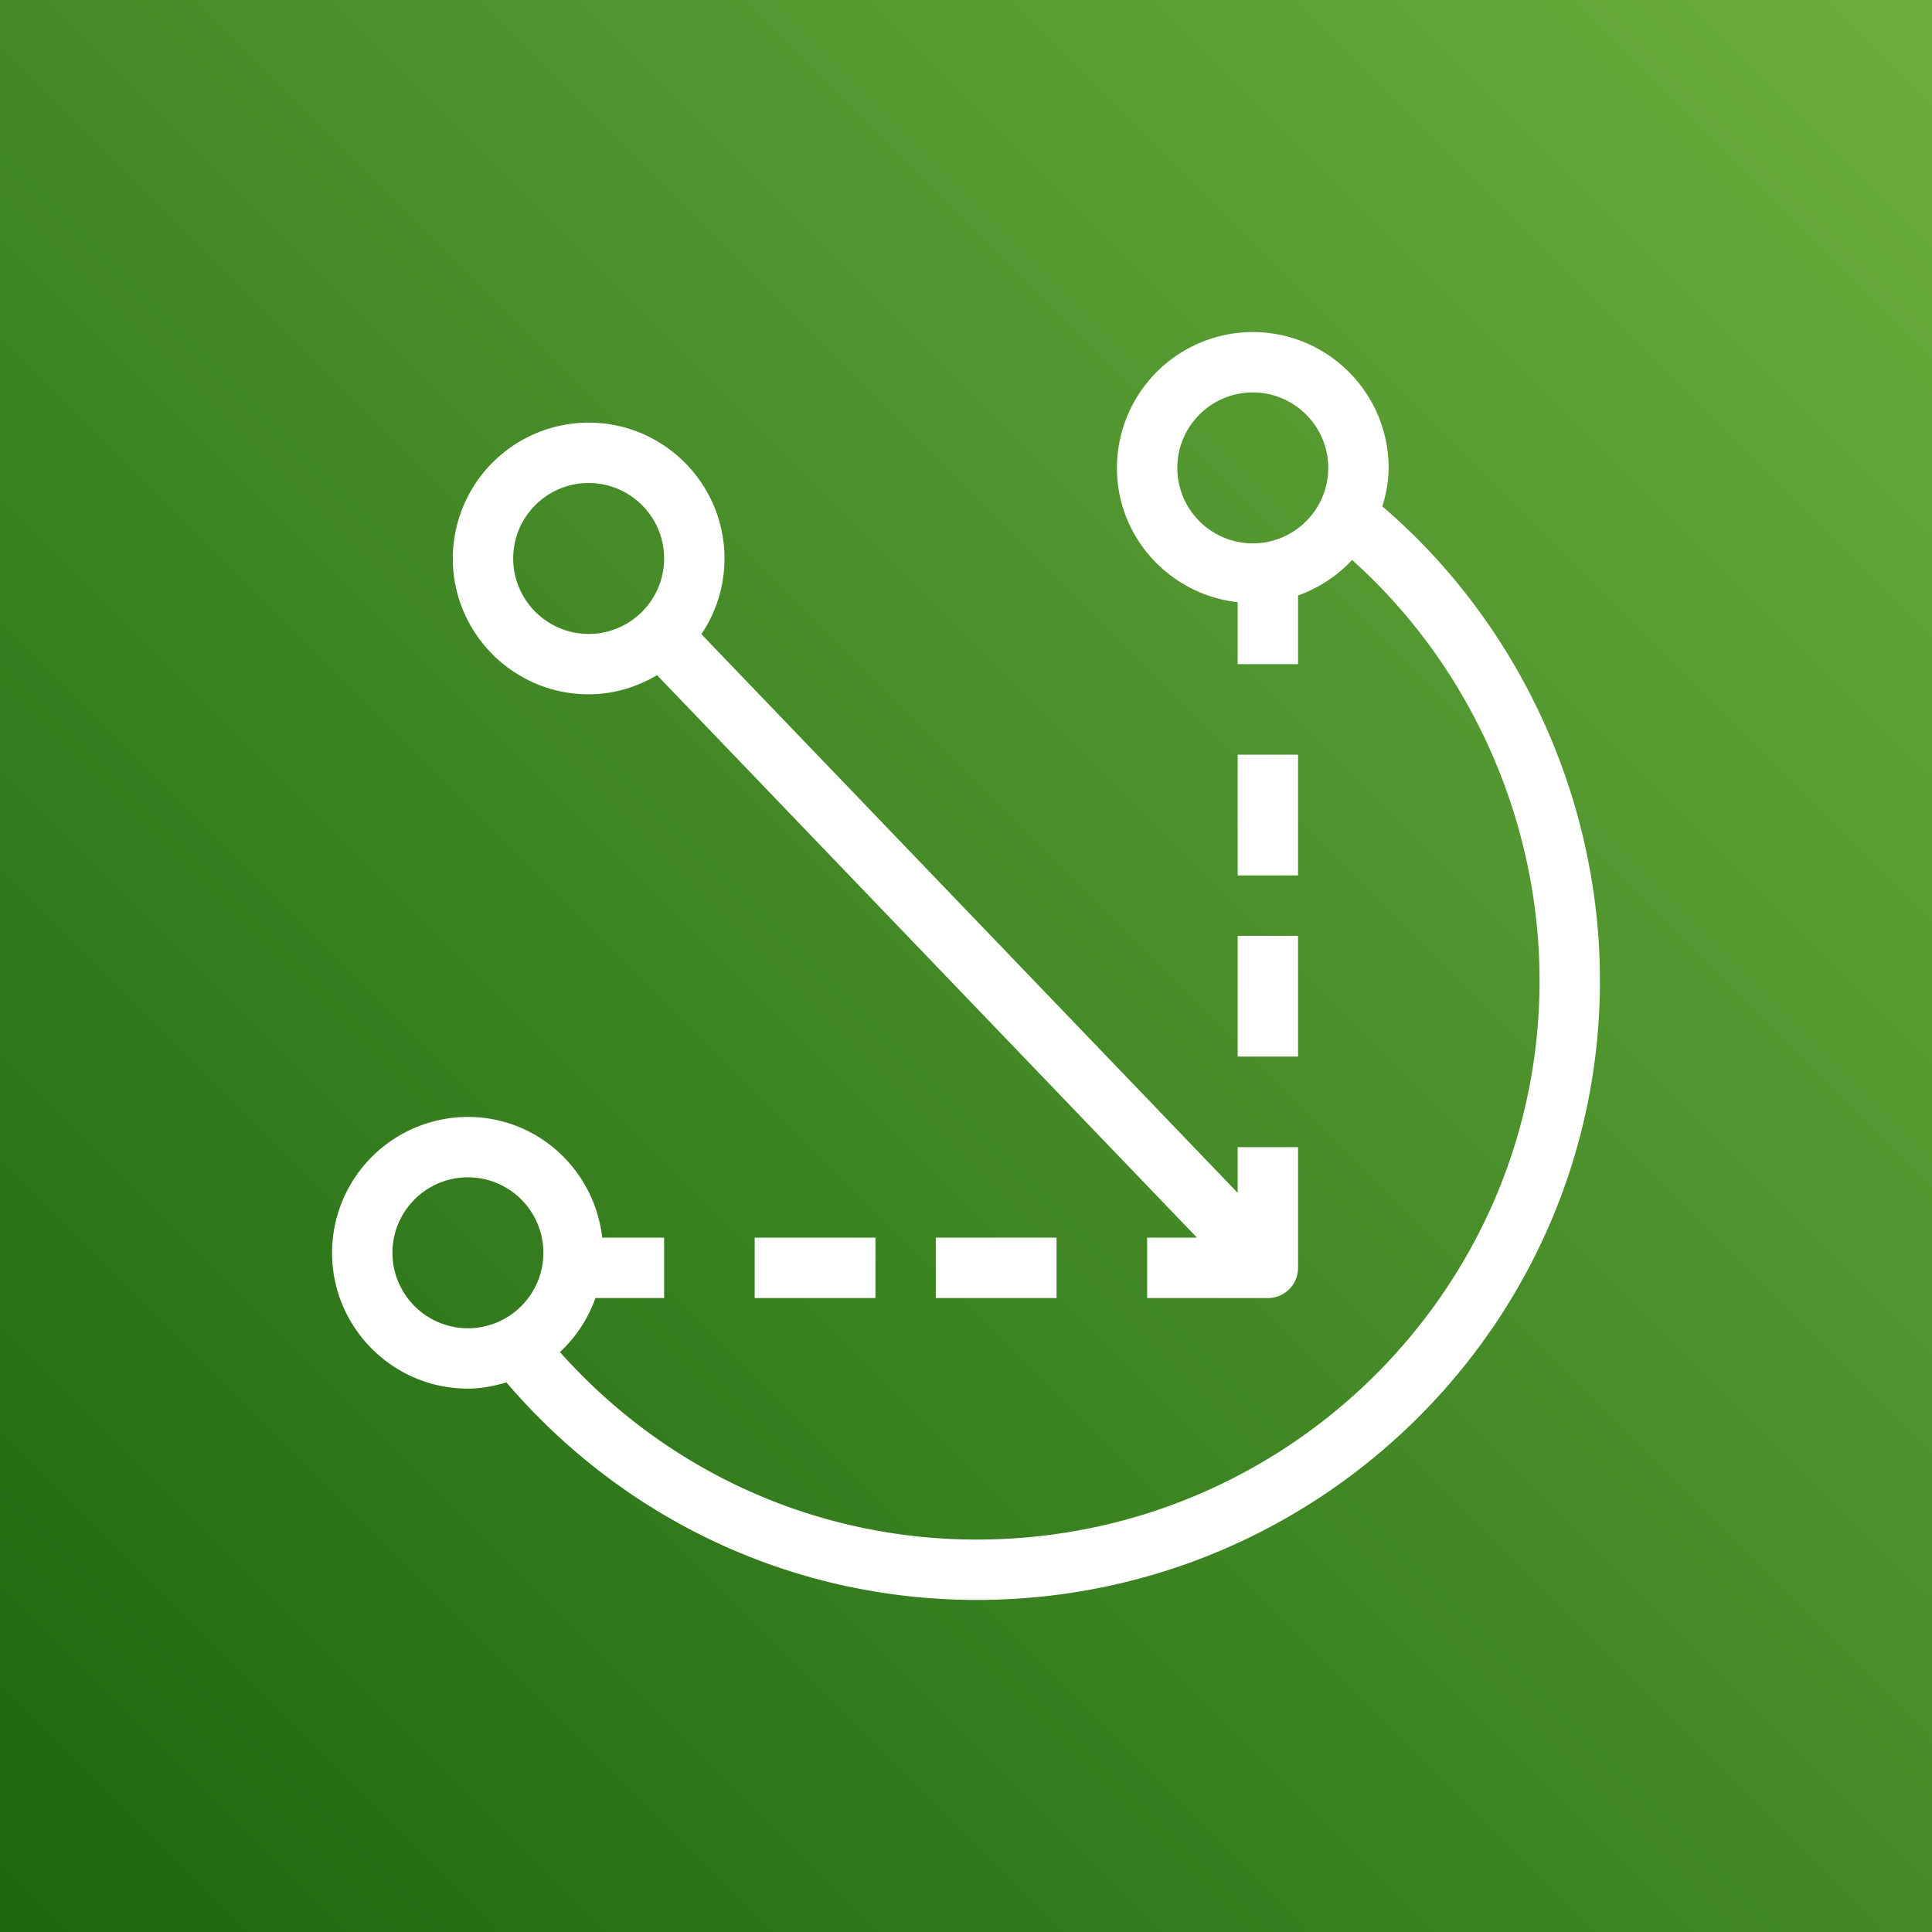 <svg xmlns="http://www.w3.org/2000/svg" viewBox="0 0 64 64"><rect x="0" y="0" width="64" height="64" fill="#333333" stroke="none"/><defs><linearGradient id="ArchitectureAWSIoTGreengrass_svg__a" x1="0%" x2="100%" y1="100%" y2="0%"><stop offset="0%" stop-color="#1B660F"/><stop offset="100%" stop-color="#6CAE3E"/></linearGradient></defs><g fill="none" fill-rule="evenodd"><path fill="url(#ArchitectureAWSIoTGreengrass_svg__a)" d="M0 0h64v64H0z"/><path fill="#FFF" d="M19.5 16c1.379 0 2.5 1.122 2.5 2.5S20.879 21 19.5 21a2.503 2.503 0 0 1-2.5-2.5c0-1.378 1.121-2.5 2.5-2.5Zm0 7c.829 0 1.598-.241 2.266-.634L39.653 41H38v2h4a1 1 0 0 0 1-1v-4h-2v1.514L23.234 21.008c.483-.717.766-1.58.766-2.508 0-2.481-2.019-4.5-4.5-4.5a4.505 4.505 0 0 0-4.5 4.5c0 2.481 2.019 4.5 4.5 4.5ZM41 35h2v-4h-2v4Zm0-6h2v-4h-2v4ZM31 43h4v-2h-4v2Zm-6 0h4v-2h-4v2Zm-12-1.5c0-1.378 1.121-2.5 2.5-2.5s2.5 1.122 2.5 2.5-1.121 2.5-2.5 2.5a2.503 2.503 0 0 1-2.5-2.5ZM41.5 18a2.503 2.503 0 0 1-2.5-2.5c0-1.378 1.121-2.5 2.5-2.5s2.5 1.122 2.5 2.5-1.121 2.5-2.5 2.5Zm4.293-1.225c.122-.407.207-.829.207-1.275 0-2.481-2.019-4.5-4.5-4.5a4.505 4.505 0 0 0-4.5 4.5c0 2.31 1.756 4.197 4 4.449V22h2v-2.276a4.488 4.488 0 0 0 1.789-1.175C48.696 22.045 51 27.168 51 32.487 51 42.695 42.638 51 32.358 51c-5.313 0-10.281-2.25-13.809-6.211A4.481 4.481 0 0 0 19.724 43H22v-2h-2.051c-.252-2.244-2.138-4-4.449-4a4.505 4.505 0 0 0-4.5 4.5c0 2.481 2.019 4.5 4.5 4.5.446 0 .869-.085 1.275-.207C20.698 50.381 26.325 53 32.358 53 43.74 53 53 43.798 53 32.487c0-6.031-2.682-11.836-7.207-15.712Z"/></g></svg>